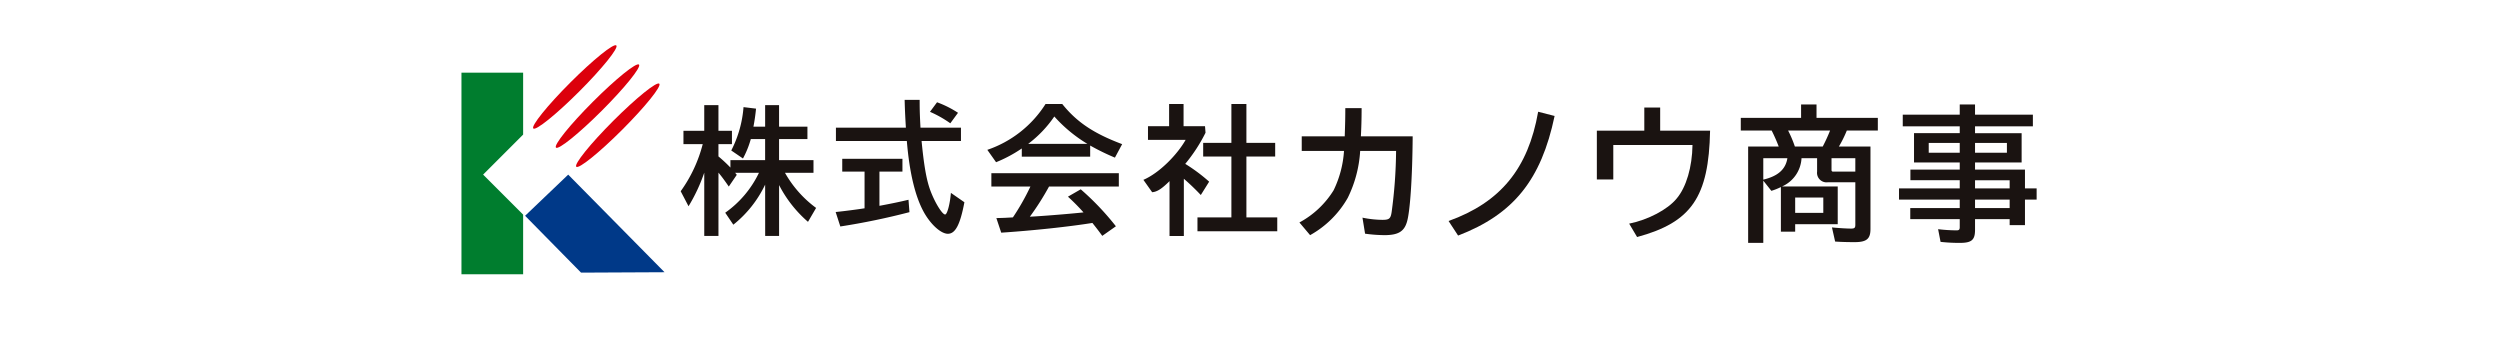 <svg xmlns="http://www.w3.org/2000/svg" width="493" height="71" viewBox="0 0 493 71">
  <g id="グループ_2404" data-name="グループ 2404" transform="translate(-1708 -2514)">
    <rect id="長方形_496" data-name="長方形 496" width="493" height="71" transform="translate(1708 2514)" fill="#fff"/>
    <g id="グループ_2384" data-name="グループ 2384" transform="translate(1799 2522.913)">
      <g id="グループ_2322" data-name="グループ 2322" transform="translate(43.24 10.779)">
        <g id="グループ_2317" data-name="グループ 2317" transform="translate(122.008 0.908)">
          <path id="パス_2177" data-name="パス 2177" d="M449.013,281.005c.085-2.528.114-3.764.114-5.573h3.215c0,2.212-.057,3.908-.143,5.573h10.213c-.057,8.159-.512,14.882-1.138,16.893-.569,1.9-1.764,2.586-4.438,2.586a29.453,29.453,0,0,1-3.812-.287l-.512-3.16a20.37,20.37,0,0,0,3.925.431c1.337,0,1.621-.23,1.82-1.494a93.839,93.839,0,0,0,.882-12.095h-7.083a24.128,24.128,0,0,1-2.447,9.251,19.325,19.325,0,0,1-7.424,7.355l-2.106-2.5a17.88,17.88,0,0,0,6.742-6.35,20.749,20.749,0,0,0,2.048-7.757h-8.335v-2.873Z" transform="translate(-440.08 -274.714)" fill="#1a1311"/>
          <path id="パス_2178" data-name="パス 2178" d="M499.275,298.425c10.241-3.677,15.7-10.342,17.666-21.547l3.243.833c-2.646,12.612-8.107,19.392-19.031,23.587Z" transform="translate(-469.865 -275.442)" fill="#1a1311"/>
          <path id="パス_2179" data-name="パス 2179" d="M570.615,275.2v4.568h9.843c-.257,13.1-3.67,18.071-14.394,20.972L564.5,298.1c3.727-.747,7.6-2.787,9.359-4.942,1.906-2.241,3.072-6.234,3.13-10.572H561.37v6.809h-3.243v-9.624h9.359V275.2Z" transform="translate(-499.477 -274.598)" fill="#1a1311"/>
          <path id="パス_2180" data-name="パス 2180" d="M632.442,289.328a1.878,1.878,0,0,1-2.133-2.1v-2.643h-3.072a6.459,6.459,0,0,1-3.84,5.573h10.98V297.6h-8.392v1.466h-2.816v-8.791a12.284,12.284,0,0,1-1.878.747l-1.593-2.011V301.28h-2.987V282.29h6.031a32.635,32.635,0,0,0-1.394-3.16H615.26v-2.5h11.891v-2.643h3.044v2.643h12.09v2.5h-6.116a23.2,23.2,0,0,1-1.565,3.16h6.23V298.55c0,1.954-.768,2.586-3.129,2.586-1.337,0-2.646-.029-3.84-.115l-.626-2.787c1.422.144,2.987.23,3.784.23.654,0,.825-.144.825-.747v-8.389Zm-12.744-4.74v4.223c2.9-.69,4.409-2.039,4.751-4.223Zm4.893-5.459a22.829,22.829,0,0,1,1.336,3.16h5.491a33.981,33.981,0,0,0,1.451-3.16Zm1.394,16.232h5.547v-3.016h-5.547Zm11.862-10.773h-4.694v2.3a.3.3,0,0,0,.341.345h4.352Z" transform="translate(-528.225 -273.987)" fill="#1a1311"/>
          <path id="パス_2181" data-name="パス 2181" d="M690.037,278.3H678.8V276h11.236v-2.011h3.016V276H704.46v2.3H693.053v1.35h9.188v5.775h-9.188v1.408H702.9v3.706h2.3v2.212h-2.3v5.027H699.88V296.6h-6.827v2.126c0,1.982-.683,2.557-2.959,2.557a32.566,32.566,0,0,1-3.84-.2l-.484-2.5a32.176,32.176,0,0,0,3.641.23c.483,0,.626-.144.626-.632V296.6H680.28v-2.184h9.757v-1.666H678.061v-2.212h11.976v-1.609h-9.729v-2.1h9.729v-1.408H681.02v-5.775h9.018Zm-6.116,3.276V283.5h6.116v-1.925Zm9.132,1.925h6.286v-1.925h-6.286Zm6.827,7.039v-1.609h-6.827v1.609Zm0,3.878v-1.666h-6.827v1.666Z" transform="translate(-559.824 -273.987)" fill="#1a1311"/>
        </g>
        <g id="グループ_2321" data-name="グループ 2321" transform="translate(0 0)">
          <g id="グループ_2320" data-name="グループ 2320">
            <g id="グループ_2319" data-name="グループ 2319">
              <g id="グループ_2318" data-name="グループ 2318">
                <path id="パス_2182" data-name="パス 2182" d="M211.155,289.926a22.453,22.453,0,0,1-6.273,7.9l-1.6-2.362a20.351,20.351,0,0,0,6.653-7.875h-4.7c.108.136.163.19.325.407l-1.574,2.308c-.706-1.032-1.358-1.928-2.037-2.743V300.04h-2.8V287.564a33.834,33.834,0,0,1-3.1,6.626l-1.548-2.96a27.732,27.732,0,0,0,4.345-9.287h-3.8v-2.634h4.1v-5.066h2.8v5.066h2.662v2.634h-2.662v2.417a27.871,27.871,0,0,1,2.362,2.2v-1.466h6.843v-4.154H208.33a18.606,18.606,0,0,1-1.548,3.829l-2.308-1.575a22.4,22.4,0,0,0,2.417-8.554l2.471.3c-.136,1.33-.3,2.444-.516,3.557h2.308v-4.251H213.9v4.251h5.594v2.444H213.9v4.154h6.789v2.5h-5.621a21.961,21.961,0,0,0,6.137,6.924l-1.6,2.743a24.236,24.236,0,0,1-5.7-7.25V300.04h-2.743Z" transform="translate(-194.509 -273.208)" fill="#1a1311"/>
                <path id="パス_2183" data-name="パス 2183" d="M264.635,293.056c2.335-.435,3.91-.76,5.729-1.195l.19,2.444a136.911,136.911,0,0,1-13.632,2.824L256,294.278c1.629-.163,4.345-.516,5.7-.733v-7.232h-4.4v-2.525H269.17v2.525h-4.535Zm16.076-15.411v2.634h-7.766c.434,4.4.9,7.645,1.819,9.98.9,2.335,2.281,4.508,2.824,4.508.407,0,.951-2.01,1.14-4.263l2.662,1.847c-.842,4.453-1.793,6.218-3.259,6.218-1.276,0-3.15-1.6-4.535-3.911-1.955-3.286-3.068-8.432-3.557-14.379H256.054v-2.634h13.795c-.136-2.308-.19-3.367-.245-5.485h2.96c0,2.226.055,3.421.163,5.485Z" transform="translate(-225.449 -272.16)" fill="#1a1311"/>
              </g>
            </g>
            <path id="パス_2184" data-name="パス 2184" d="M297.449,277.264A22.032,22.032,0,0,0,293.44,275l1.392-1.882a19.934,19.934,0,0,1,4.135,2.074Z" transform="translate(-244.288 -272.641)" fill="#1a1311"/>
            <path id="パス_2185" data-name="パス 2185" d="M336.481,284.182H322.995v-1.617a26.583,26.583,0,0,1-5.071,2.714l-1.727-2.44a21.962,21.962,0,0,0,11.485-9.045h3.289c2.851,3.563,6.2,5.811,11.814,7.921l-1.425,2.659a45.39,45.39,0,0,1-4.879-2.384Zm-8.114,5.893a52.562,52.562,0,0,1-3.782,5.948l.521-.027c2.056-.11,7.264-.521,10.06-.822a40.813,40.813,0,0,0-3.07-3.1l2.522-1.453a52.9,52.9,0,0,1,6.935,7.291l-2.686,1.891c-.9-1.234-1.343-1.782-1.947-2.549-4.8.767-11.758,1.507-17.981,1.919l-.959-2.878c1.041-.028,1.151-.028,1.782-.055l1.48-.082a46,46,0,0,0,3.454-6.085h-7.7v-2.631h25.135v2.631Zm7.566-8.415a28.07,28.07,0,0,1-6.524-5.4,22.84,22.84,0,0,1-5.153,5.4Z" transform="translate(-255.738 -272.982)" fill="#1a1311"/>
            <path id="パス_2186" data-name="パス 2186" d="M390.4,279.467a31.884,31.884,0,0,1-4,6.14,33.349,33.349,0,0,1,4.714,3.509l-1.645,2.631a46.211,46.211,0,0,0-3.344-3.207v11.293H383.3V289.006l-.219.22c-1.151,1.1-2.111,1.891-3.207,1.967l-1.727-2.44c3.18-1.364,6.688-4.982,8.333-7.888h-7.428v-2.686h4.166v-4.386h2.851v4.386H390.3Zm5.1-5.674h2.961v7.675h5.674v2.687h-5.674V296.16h6.085V298.9H388.81V296.16H395.5V284.154h-5.564v-2.687H395.5Z" transform="translate(-286.91 -272.982)" fill="#1a1311"/>
          </g>
        </g>
      </g>
      <g id="グループ_2325" data-name="グループ 2325" transform="translate(0 0)">
        <g id="グループ_2324" data-name="グループ 2324" transform="translate(0 5.412)">
          <g id="グループ_2323" data-name="グループ 2323">
            <path id="パス_2187" data-name="パス 2187" d="M119.64,273.572V261.357H107.478v39.76H119.64V289.356l-7.892-7.892Z" transform="translate(-107.478 -261.357)" fill="#007d2e"/>
          </g>
          <path id="パス_2188" data-name="パス 2188" d="M160.232,321.081l-19-19.246-8.5,8.116,11.035,11.211Z" transform="translate(-120.183 -281.724)" fill="#003988"/>
        </g>
        <ellipse id="楕円形_21" data-name="楕円形 21" cx="11.58" cy="1.245" rx="11.58" ry="1.245" transform="translate(17.754 19.319) rotate(-45)" fill="#dc000c"/>
        <path id="パス_2189" data-name="パス 2189" d="M152.318,250.512c-.486-.486-4.547,2.786-9.069,7.308s-7.794,8.583-7.308,9.069,4.546-2.786,9.069-7.308S152.8,251,152.318,250.512Z" transform="translate(-121.775 -250.464)" fill="#dc000c"/>
        <path id="パス_2190" data-name="パス 2190" d="M169.374,265.7c-.486-.486-4.546,2.786-9.069,7.308s-7.794,8.583-7.308,9.069,4.547-2.786,9.069-7.308S169.86,266.186,169.374,265.7Z" transform="translate(-130.357 -258.106)" fill="#dc000c"/>
      </g>
    </g>
  </g>
</svg>
